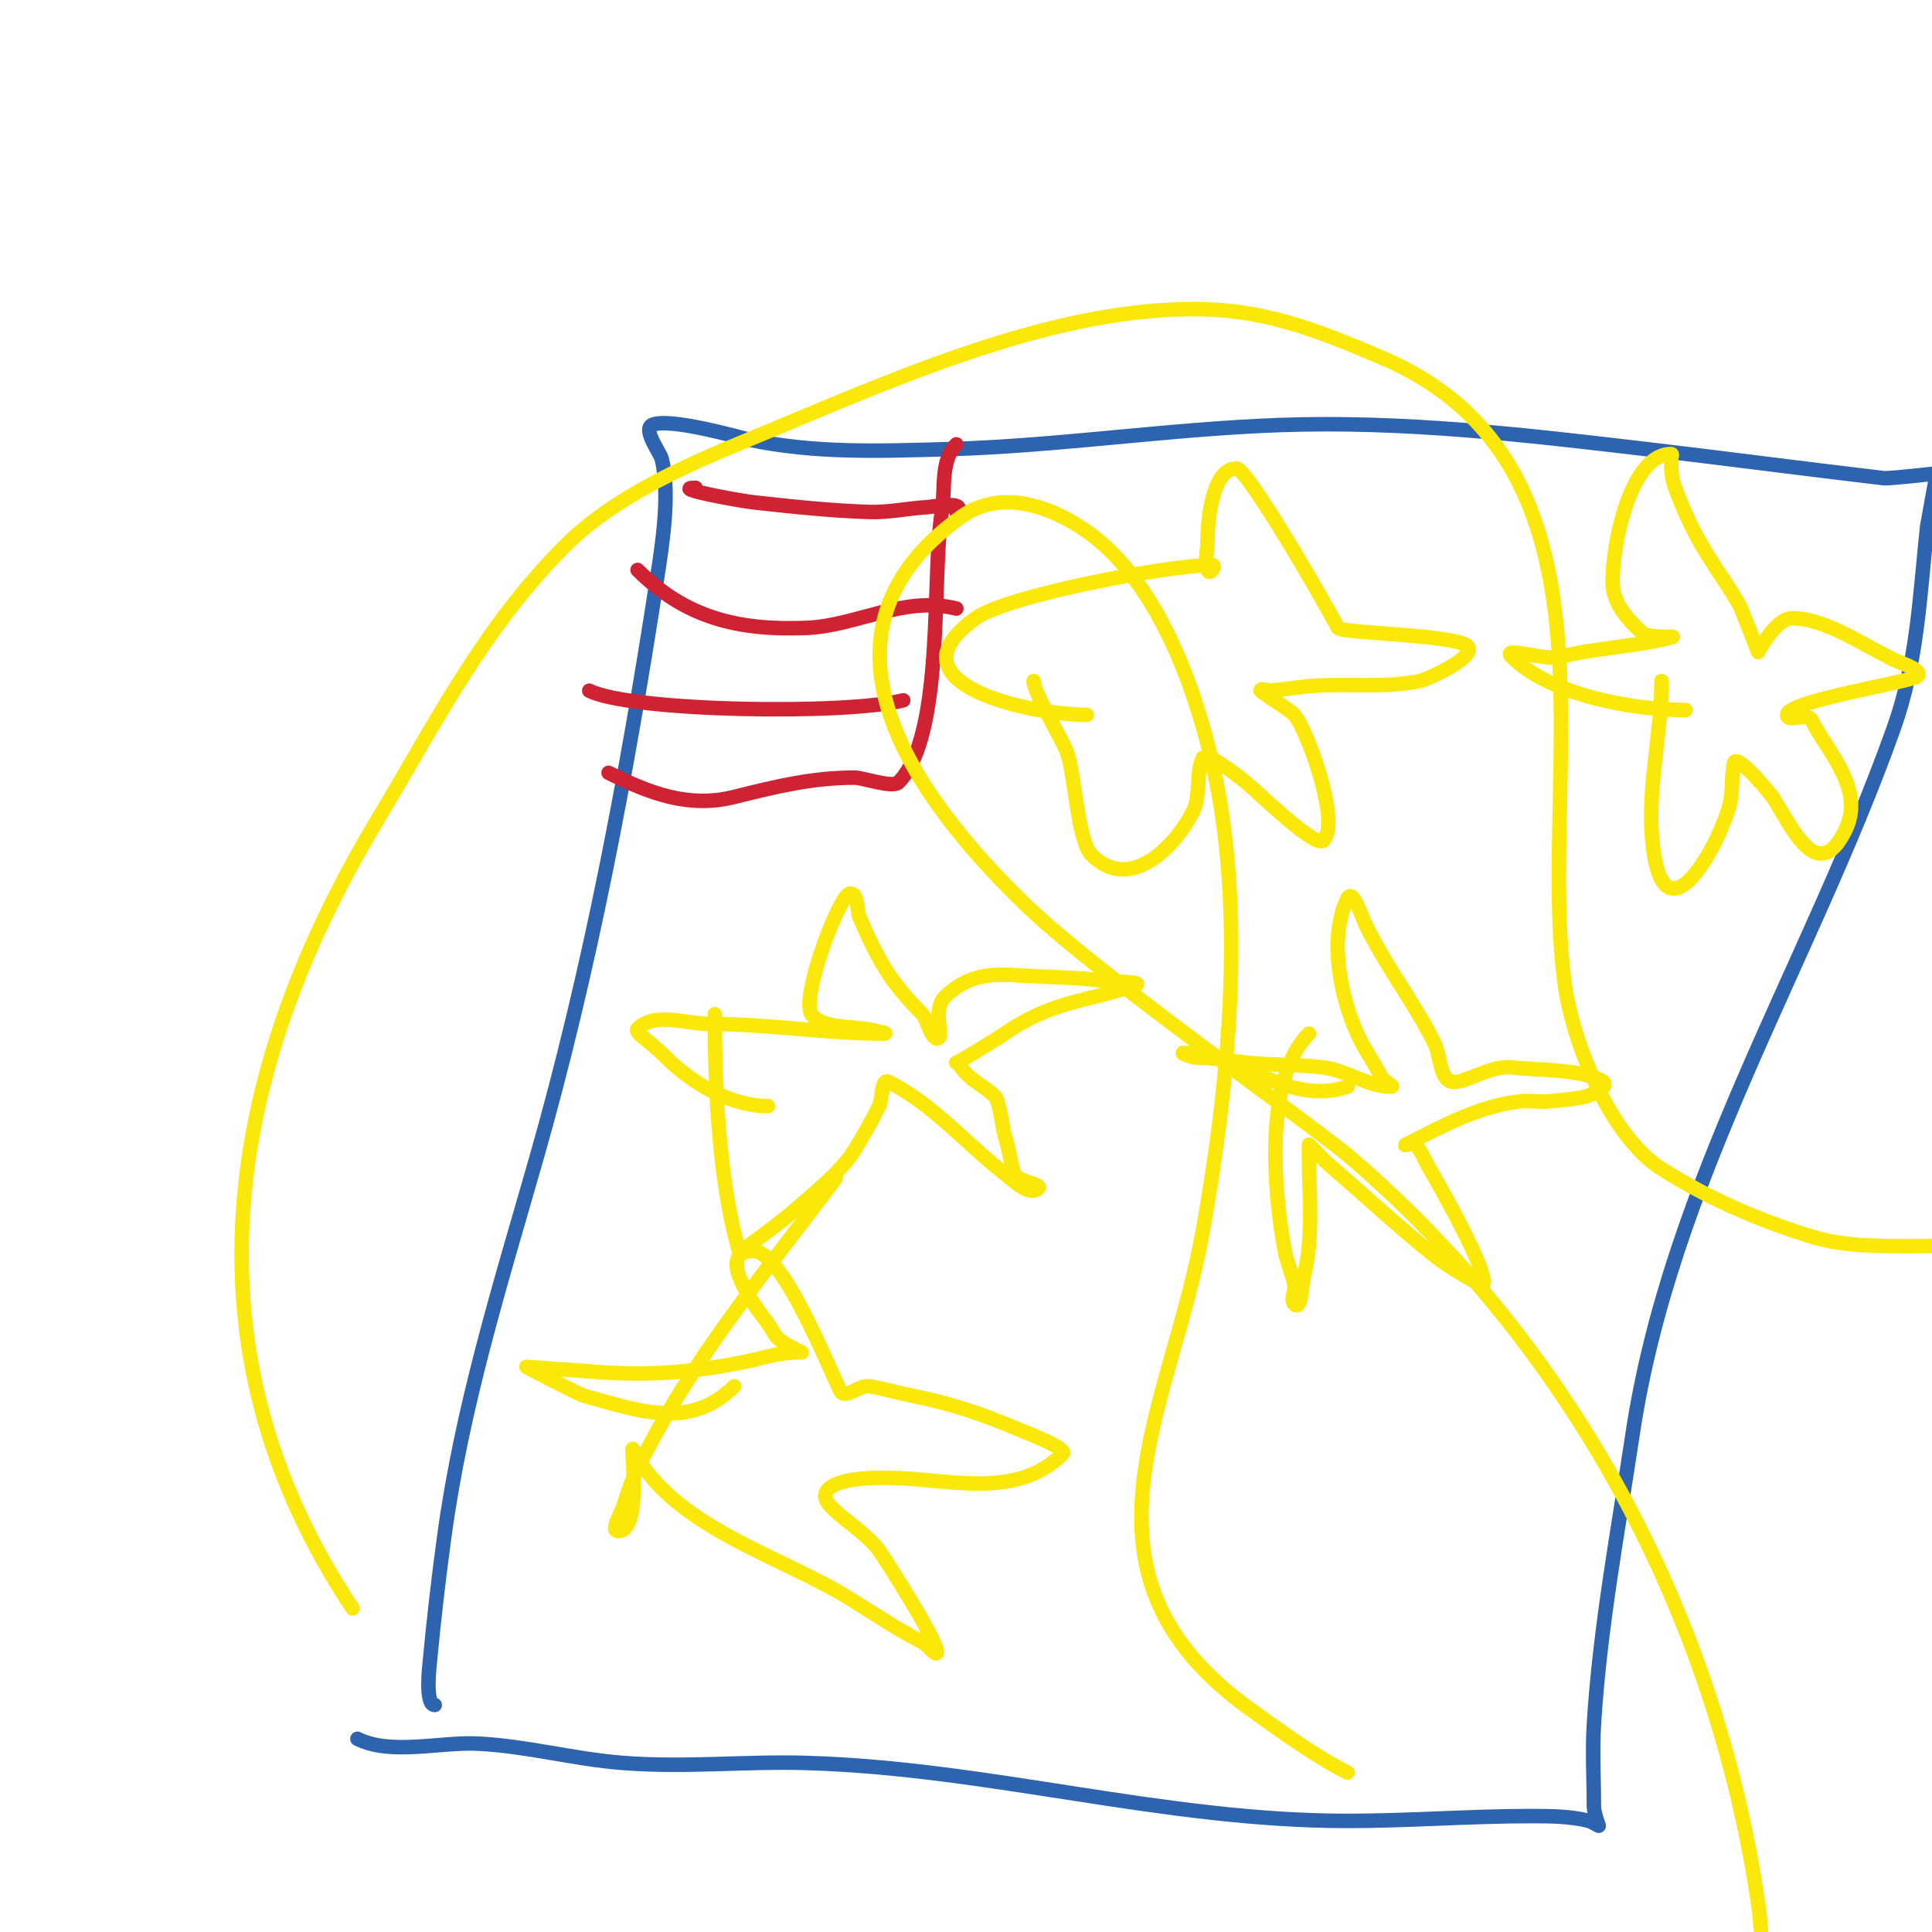 <svg viewBox='0 0 400 400' version='1.1' xmlns='http://www.w3.org/2000/svg' xmlns:xlink='http://www.w3.org/1999/xlink'><g fill='none' stroke='#2d63af' stroke-width='3' stroke-linecap='round' stroke-linejoin='round'><path d='M90,353c-2.071,0 -1.055,-8.411 -1,-9c0.814,-8.686 1.821,-17.356 3,-26c3.668,-26.898 11.61,-52.135 19,-78c11.182,-39.138 18.814,-79.794 25,-120c1.127,-7.327 2.797,-17.813 1,-25c-0.306,-1.223 -3.939,-6.031 -2,-7c3.378,-1.689 18.713,2.729 20,3c13.699,2.884 26.734,2.396 41,2c23.018,-0.639 45.979,-4.178 69,-5c25.645,-0.916 50.645,2.017 76,5c16.333,1.921 32.697,4.082 49,6c1.168,0.137 11,-1 11,-1c0,0 -1.956,10.594 -2,11c-1.59,14.841 -2,28.001 -7,42c-17.411,48.751 -46.174,93.825 -54,146c-2.947,19.644 -6.794,40.108 -8,60c-0.343,5.656 0,11.333 0,17c0,1.374 1,4 1,4c0,0 -1.643,-0.911 -2,-1c-3.894,-0.974 -7.986,-1 -12,-1c-12.693,0 -25.31,1 -38,1c-38.158,0 -74.104,-10.885 -112,-12c-12.836,-0.378 -24.902,1.008 -38,0c-10.305,-0.793 -19.503,-3.447 -30,-4c-7.73,-0.407 -18.059,2.47 -25,-1'/></g>
<g fill='none' stroke='#cf2233' stroke-width='3' stroke-linecap='round' stroke-linejoin='round'><path d='M126,160c8.425,4.212 16.531,7.367 26,5c8.591,-2.148 16.182,-4 25,-4c1.571,0 7.817,2.183 9,1c9.655,-9.655 6.824,-42.943 9,-56c0.775,-4.653 -0.395,-10.605 3,-14'/><path d='M144,101c-5.508,0 8.926,2.658 12,3c7.979,0.887 15.976,1.749 24,2c4.012,0.125 7.993,-0.764 12,-1c0.816,-0.048 8.403,-1.403 6,1'/><path d='M132,118c9.904,9.904 20.864,12.589 35,12c10.502,-0.438 20.127,-6.718 31,-4'/><path d='M122,143c8.655,4.327 52.912,5.022 65,2'/></g>
<g fill='none' stroke='#fae80b' stroke-width='3' stroke-linecap='round' stroke-linejoin='round'><path d='M225,148c-11.2,0 -42.085,-6.368 -23,-20c6.655,-4.753 39.904,-11 49,-11c0.889,0 -0.556,2.333 -1,1c-0.632,-1.897 0,-4 0,-6c0,-3.449 0.793,-15 6,-15c2.339,0 19.075,29.15 21,33c0.576,1.152 25.678,1.356 27,4c1.199,2.398 -8.796,6.759 -10,7c-7.521,1.504 -14.537,0.467 -22,1c-3.011,0.215 -5.994,0.727 -9,1c-0.664,0.06 -2,-0.667 -2,0c0,0.245 6.247,4.097 7,5c2.725,3.271 9.621,22.379 6,26c-1.71,1.71 -14.036,-10.429 -16,-12c-7.38,-5.904 -8.728,-5.543 -9,-5c-1.465,2.929 -0.338,7.676 -2,11c-3.486,6.972 -12.923,17.077 -21,9c-2.864,-2.864 -3.38,-16.139 -5,-21c-0.907,-2.72 -7,-12.574 -7,-15'/><path d='M349,147c-10.55,0 -27.948,-2.948 -36,-11c-2.357,-2.357 6.766,0.808 10,0c7.529,-1.882 15.401,-2.1 23,-4c1.967,-0.492 -4.474,0.335 -6,-1c-2.433,-2.129 -5.489,-5.425 -6,-9c-0.817,-5.722 2.812,-28 12,-28c0.333,0 0,0.667 0,1c0,4.05 0.248,4.745 2,9c4.109,9.979 7.129,12.882 12,21c0.525,0.875 4,10 4,10c0,0 3.623,-7 7,-7c7.323,0 15.564,6.139 22,9c0.48,0.213 5.228,1.772 4,3c-1.16,1.16 -27,5.109 -27,8c0,1.7 4.24,-0.52 5,1c3.344,6.688 11.312,14.376 7,23c-5.698,11.396 -10.924,-0.596 -15,-7c-0.159,-0.249 -7.527,-9.365 -8,-7c-0.592,2.96 -0.171,6.098 -1,9c-2.666,9.33 -14.193,29.49 -16,6c-0.8,-10.406 2,-21.371 2,-32'/><path d='M159,229c-7.767,0 -15.701,-4.701 -21,-10c-3.733,-3.733 -6.78,-5.22 -6,-6c3.543,-3.543 9.989,-1 15,-1c12.068,0 24.041,2 36,2c1.374,0 -2.639,-0.806 -4,-1c-3.109,-0.444 -9.16,-0.239 -11,-3c-2.299,-3.448 5.851,-25 8,-25c1.795,0 1.293,3.35 2,5c3.888,9.073 6.633,13.633 13,20c0.83,0.83 1.728,5 3,5c1.838,0 -1.436,-5.994 2,-9c5.255,-4.598 9.669,-4.396 16,-4c5.333,0.333 10.698,0.337 16,1c2.339,0.292 9.236,0.255 7,1c-10.389,3.463 -17.31,3.292 -27,10c-1.662,1.151 -10.568,6.568 -10,6c0.333,-0.333 0.739,0.608 1,1c1.776,2.664 4.856,3.856 7,6c0.914,0.914 1.706,7.118 2,8c0.857,2.57 1.19,5.569 2,8c0.547,1.64 5.876,2.124 5,3c-1.795,1.795 -4.996,-1.441 -7,-3c-8.013,-6.233 -14.846,-14.423 -24,-19c-1.606,-0.803 -1.197,3.394 -2,5c-1.535,3.07 -3.201,6.077 -5,9c-2.933,4.766 -8.937,9.389 -13,13c-1.035,0.92 -10.832,8.586 -11,8c-4.202,-14.706 -5,-33.779 -5,-49'/><path d='M279,225c-12.397,4.132 -22.408,-7 -34,-7c-0.833,0 2.167,1 3,1c3.35,0 6.671,0.63 10,1c5.311,0.59 10.698,0.337 16,1c4.85,0.606 9.237,4 14,4c0.943,0 -1.578,-1.157 -2,-2c-1.535,-3.07 -3.58,-5.876 -5,-9c-3.486,-7.669 -5.995,-20.01 -2,-28c1.075,-2.15 2.925,3.85 4,6c4.276,8.552 9.813,15.625 14,24c1.333,2.667 1.019,8 4,8c2.955,0 7.826,-3.522 12,-3c4.583,0.573 14.893,0.262 19,3c0.277,0.185 0.236,0.764 0,1c-2.687,2.687 -7.233,2.498 -11,3c-1.982,0.264 -4.01,-0.199 -6,0c-8.759,0.876 -16.57,5.285 -24,9c-0.596,0.298 1.529,-0.471 2,0c1.374,1.374 2,3.333 3,5c1.701,2.835 12.723,22.277 11,24c-0.271,0.271 -6.854,-3.483 -10,-6c-7.566,-6.053 -14.643,-12.694 -22,-19c-0.449,-0.385 -4,-4 -4,-4c0,0 0,1.333 0,2c0,8.09 0.968,17.128 -1,25c-0.511,2.045 -0.509,7.491 -2,6c-0.943,-0.943 0.261,-2.693 0,-4c-0.476,-2.38 -1.553,-4.615 -2,-7c-2.047,-10.916 -4.676,-35.324 5,-45'/><path d='M152,287c-9.187,9.187 -19.893,5.029 -31,2c-1.269,-0.346 -12,-6 -12,-6c0,0 12.873,0.913 14,1c11.288,0.868 20.073,0.185 31,-2c3.654,-0.731 7.273,-2 11,-2c0.333,0 1,0 1,0c0,0 -3.626,-1.626 -5,-3c-0.85,-0.85 -1.262,-2.051 -2,-3c-3.193,-4.105 -10.952,-15 -3,-15c5.998,0 15.415,23.831 18,29c0.907,1.814 4,-1.333 6,-1c3.031,0.505 5.987,1.397 9,2c7.941,1.588 14.415,3.749 22,7c1.042,0.446 10.155,3.845 9,5c-9.728,9.728 -24.11,5 -36,5c-0.048,0 -11.227,-0.545 -13,3c-1.446,2.892 7.357,7.056 11,12c1.029,1.396 12,18.546 12,21c0,1.202 -1.925,-1.463 -3,-2c-5.215,-2.608 -10.046,-5.925 -15,-9c-14.204,-8.817 -36.956,-14.911 -45,-31c-0.425,-0.851 1.99,17 -3,17c-1.7,0 0.463,-3.388 1,-5c0.901,-2.702 1.726,-5.453 3,-8c11.458,-22.916 25.911,-39.881 41,-60'/><path d='M279,367c-6.654,-3.327 -13.863,-8.616 -20,-13c-39.659,-28.328 -16.627,-61.889 -10,-99c5.479,-30.68 9.019,-66.584 2,-97c-3.76,-16.293 -11.613,-37.929 -26,-48c-7.449,-5.214 -17.797,-8.859 -26,-3c-33.855,24.182 -10.037,57.64 13,80c15.756,15.292 59.11,45.348 68,53c45.588,39.24 75.14,94.198 84,154c2.746,18.539 -3.333,37.333 -5,56'/><path d='M73,333c-35.976,-53.964 -26.144,-111.093 5,-163c12.256,-20.427 21.997,-39.997 39,-57c10.117,-10.117 24.921,-16.614 38,-22c27.901,-11.489 61.244,-27 92,-27c14.436,0 24.779,3.956 39,10c52.515,22.319 31.996,86.969 38,130c1.649,11.818 9.356,31.25 20,38c9.575,6.072 20.163,10.666 31,14c6.721,2.068 13.968,2 21,2c23.963,0 37.282,-5.146 62,-11'/></g>
</svg>